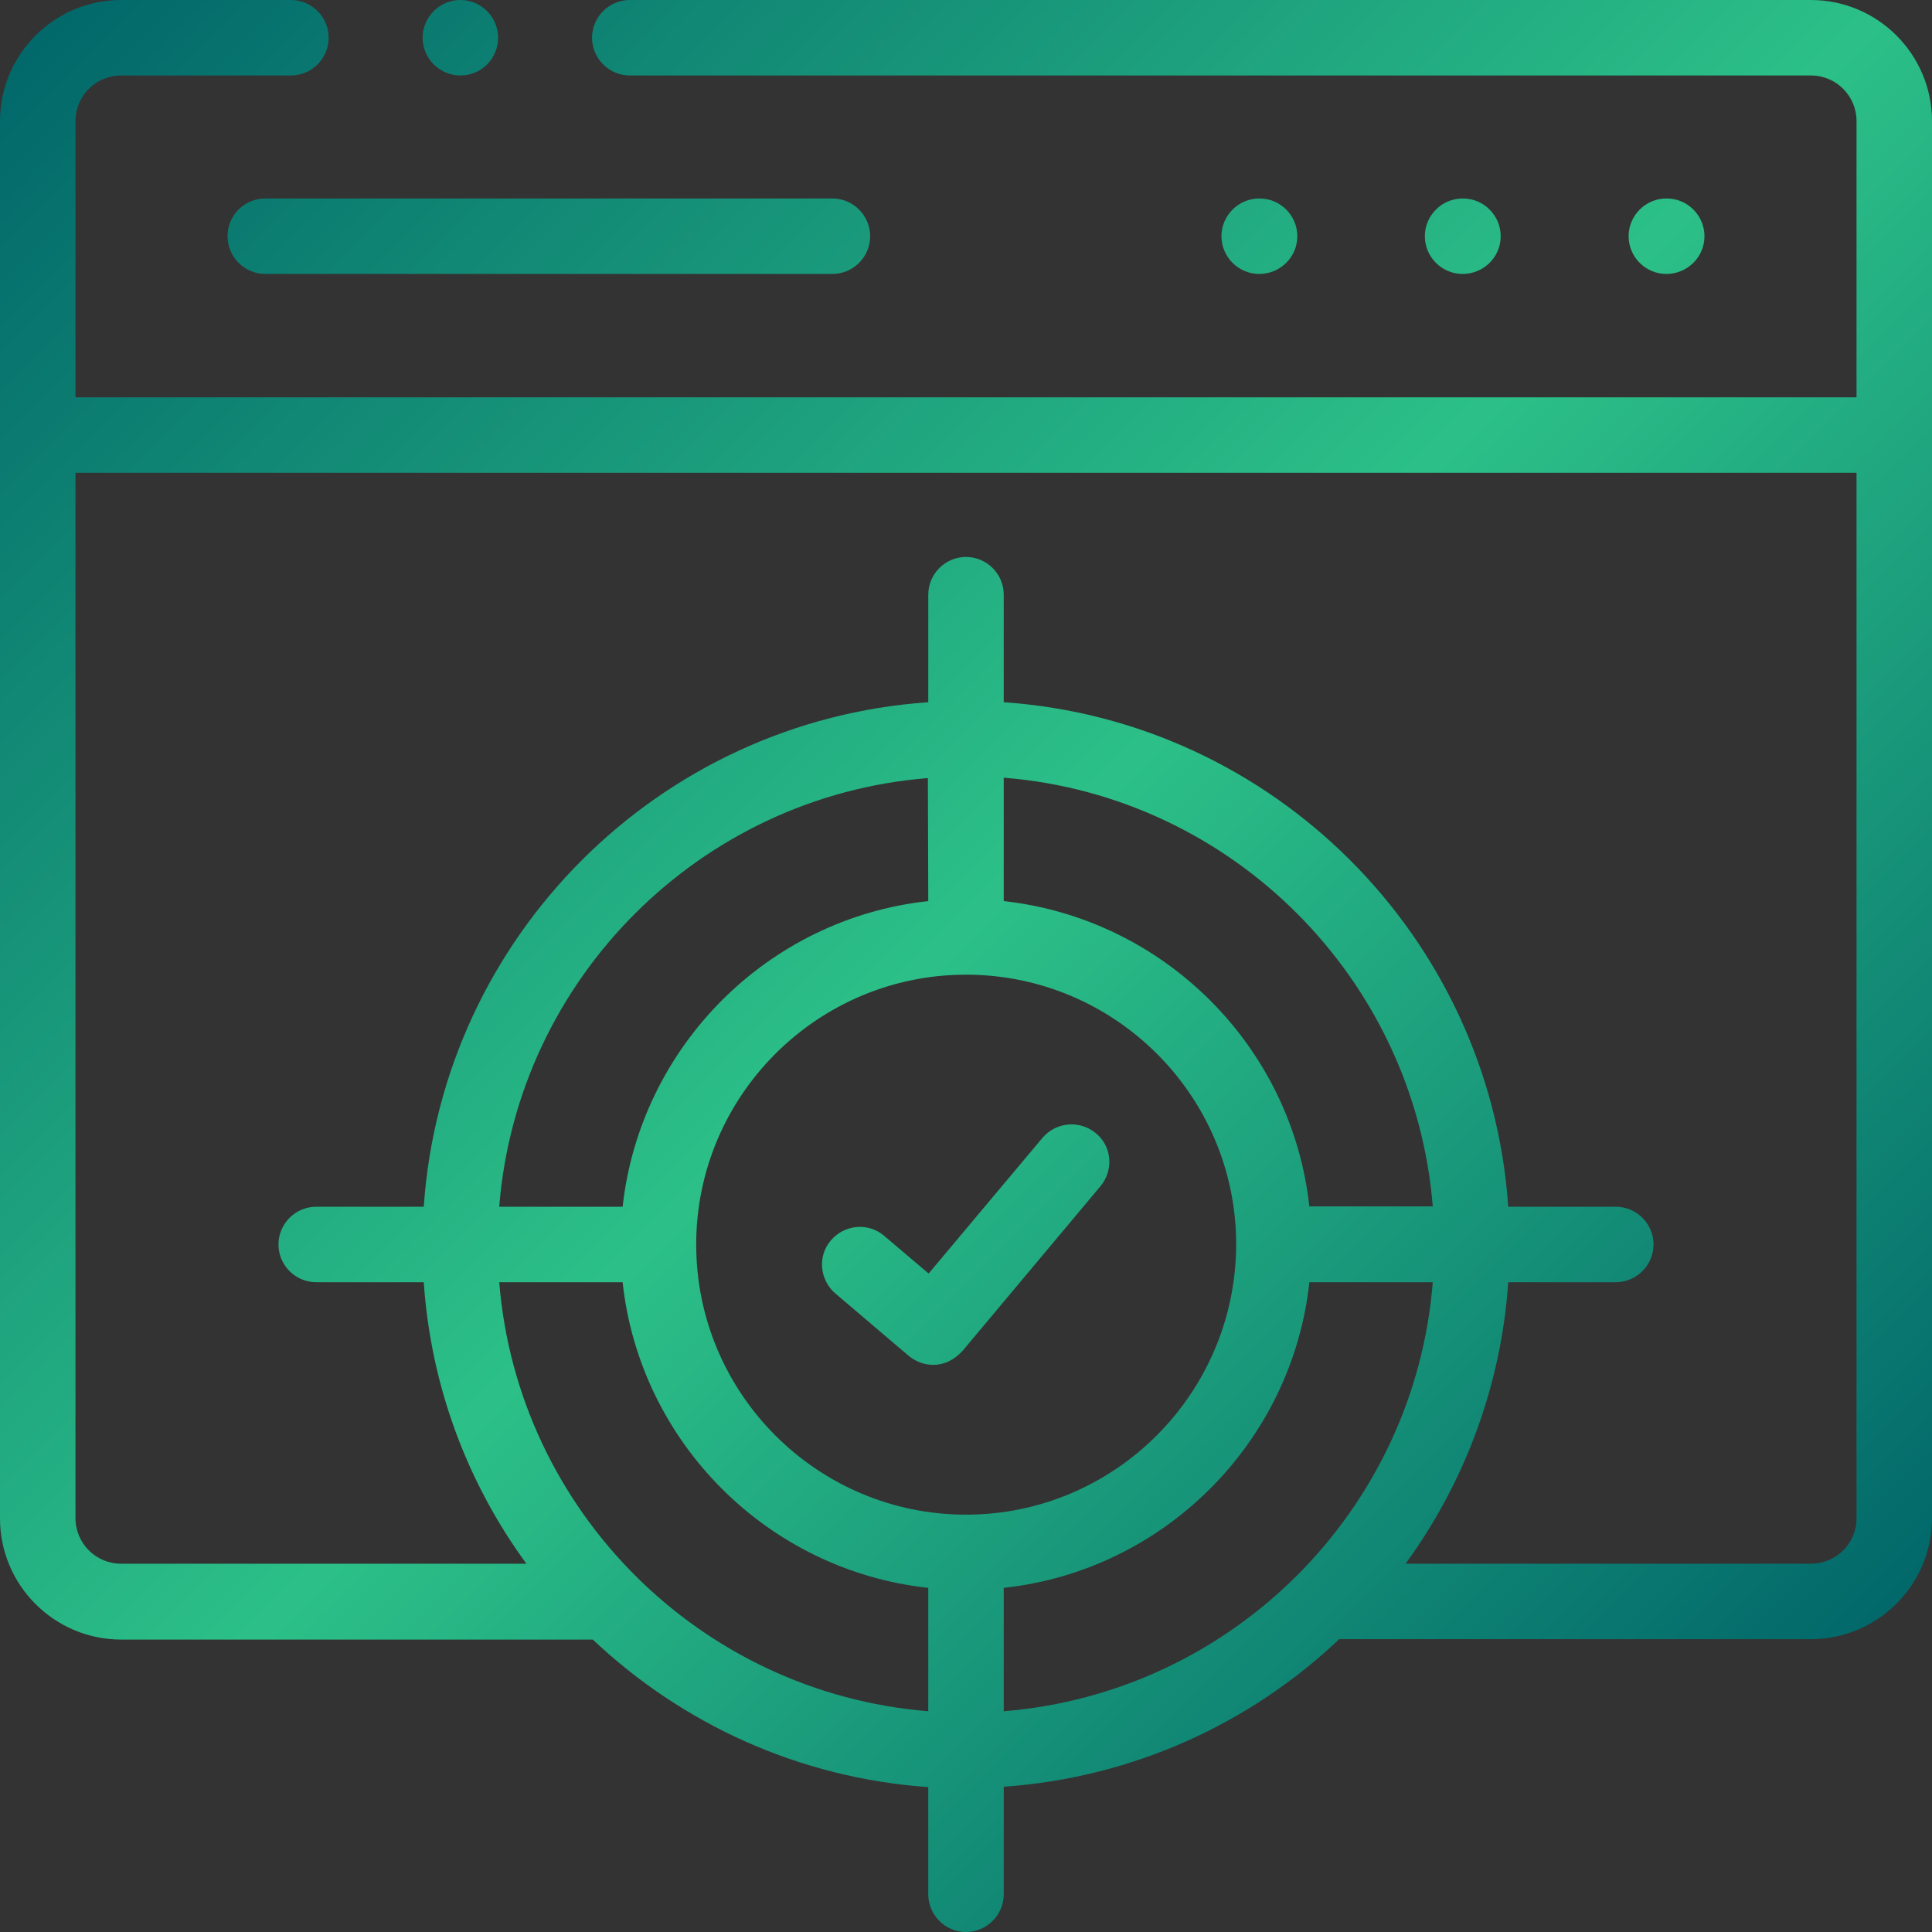 <?xml version="1.0" encoding="utf-8"?>
<!-- Generator: Adobe Illustrator 24.2.1, SVG Export Plug-In . SVG Version: 6.00 Build 0)  -->
<svg version="1.1" id="Capa_1" xmlns="http://www.w3.org/2000/svg" xmlns:xlink="http://www.w3.org/1999/xlink" x="0px" y="0px"
	 viewBox="0 0 512 512" style="enable-background:new 0 0 512 512;" xml:space="preserve">
<rect x="0" y="0" width="512" height="512" fill="#333333" stroke="none"/>
<style type="text/css">
	.st0{fill:url(#SVGID_1_);}
</style>
<linearGradient id="SVGID_1_" gradientUnits="userSpaceOnUse" x1="28.796" y1="-9.982" x2="483.203" y2="444.426">
	<stop  offset="0" style="stop-color:#FFFFFF"/>
	<stop  offset="0" style="stop-color:#02686A"/>
	<stop  offset="0.531" style="stop-color:#2CC088"/>
	<stop  offset="1" style="stop-color:#02686A"/>
</linearGradient>
<path class="st0" d="M397.7,62.6c0-5.5-4.5-10-10-10h-0.1c-5.5,0-10,4.5-10,10s4.5,10,10,10S397.7,68.2,397.7,62.6L397.7,62.6z
	 M451.7,62.6c0-5.5-4.5-10-10-10h-0.1c-5.5,0-10,4.5-10,10s4.5,10,10,10S451.7,68.2,451.7,62.6L451.7,62.6z M343.8,62.6
	c0-5.5-4.5-10-10-10h-0.1c-5.5,0-10,4.5-10,10s4.5,10,10,10S343.8,68.2,343.8,62.6z M60.3,62.6c0,5.5,4.5,10,10,10h150.3
	c5.5,0,10-4.5,10-10s-4.5-10-10-10H70.3C64.7,52.6,60.3,57.1,60.3,62.6z M479.9,0h-313c-5.5,0-10,4.5-10,10s4.5,10,10,10h313
	c6.7,0,12.1,5.4,12.1,12.1v73.2H20V32.1C20,25.4,25.4,20,32.1,20h45c5.5,0,10-4.5,10-10s-4.5-10-10-10h-45C14.4,0,0,14.4,0,32.1
	v370.3c0,17.7,14.4,32.1,32.1,32.1h125c23.6,22.3,54.6,36.7,88.9,39.1V502c0,5.5,4.5,10,10,10s10-4.5,10-10v-28.5
	c34.3-2.4,65.4-16.8,88.9-39.1h125c17.7,0,32.1-14.4,32.1-32.1V32.1C512,14.4,497.6,0,479.9,0L479.9,0z M132.3,339.8H165
	c4.6,42.5,38.5,76.4,81,81v32.7C185.5,448.6,137.2,400.3,132.3,339.8L132.3,339.8z M347,319.8c-4.6-42.5-38.5-76.3-81-81v-32.7
	c60.5,4.8,108.8,53.2,113.7,113.6H347z M256,401.4c-39.4,0-71.5-32.1-71.5-71.6c0-39.4,32.1-71.5,71.5-71.5
	c39.5,0,71.6,32.1,71.6,71.5C327.5,369.3,295.4,401.4,256,401.4L256,401.4z M246,238.8c-42.5,4.6-76.3,38.5-81,81h-32.7
	c4.8-60.4,53.2-108.8,113.6-113.6L246,238.8L246,238.8z M266,420.8c42.5-4.6,76.4-38.5,81-81h32.7c-4.8,60.5-53.2,108.8-113.7,113.7
	L266,420.8z M479.9,414.4H372.5c15.5-21.3,25.3-46.9,27.2-74.6h28.5c5.5,0,10-4.5,10-10s-4.5-10-10-10h-28.5
	C394.8,248.3,337.5,191,266,186.1v-28.5c0-5.5-4.5-10-10-10s-10,4.5-10,10v28.5c-71.5,4.9-128.8,62.2-133.7,133.7H83.8
	c-5.5,0-10,4.5-10,10s4.5,10,10,10h28.5c1.9,27.8,11.7,53.4,27.2,74.6H32.1c-6.7,0-12.1-5.4-12.1-12.1V125.3h472v277.1
	C492,409,486.6,414.4,479.9,414.4L479.9,414.4z M290.4,300.3c-4.2-3.5-10.5-3-14.1,1.2l-30.2,36l-11.8-10c-4.2-3.6-10.5-3-14.1,1.2
	c-3.6,4.2-3,10.5,1.2,14.1l19.4,16.5c1.8,1.5,4.1,2.4,6.5,2.4c2.9,0,5.4-1.2,7.7-3.6l36.6-43.7C295.2,310.1,294.7,303.8,290.4,300.3
	L290.4,300.3z M122,20L122,20c5.6,0,10-4.5,10-10s-4.5-10-10-10s-10,4.5-10,10S116.5,20,122,20z"/>
</svg>
